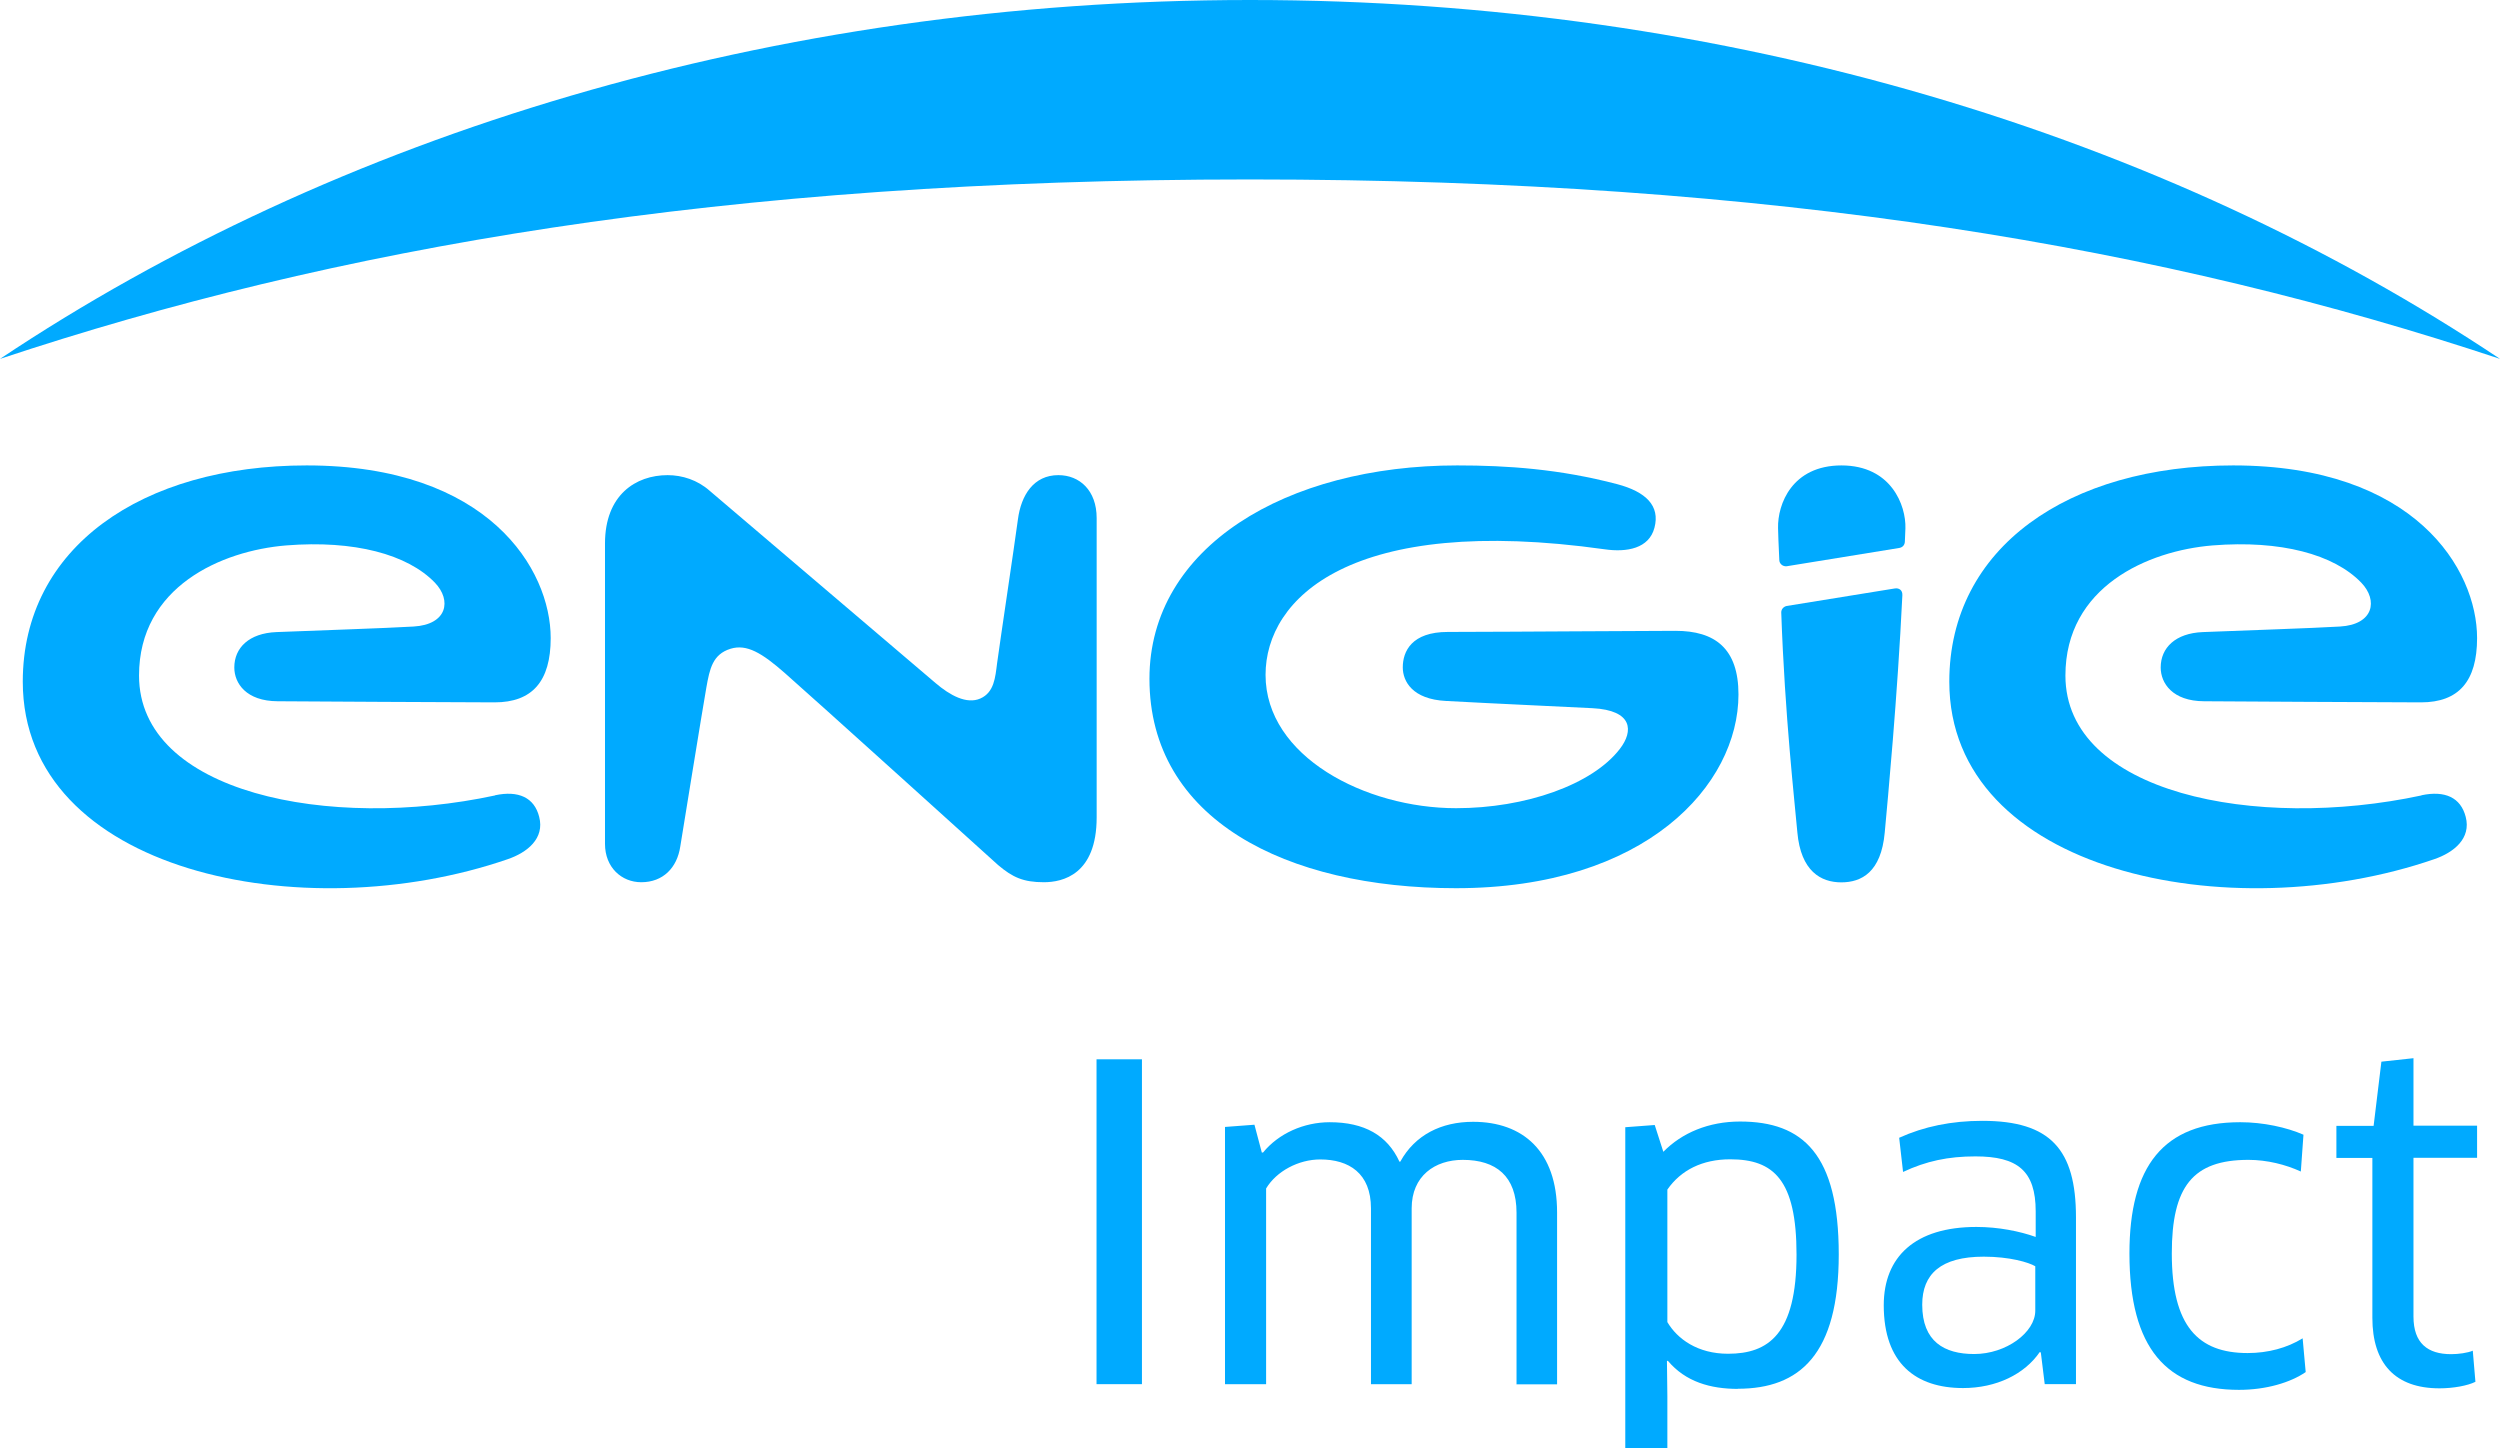 <?xml version="1.0" encoding="UTF-8"?><svg id="Layer_2" xmlns="http://www.w3.org/2000/svg" viewBox="0 0 180 104.27"><defs><style>.cls-1{fill:#0af;}</style></defs><g id="Layer_1-2"><g><path class="cls-1" d="M180,25.84C155.88,9.74,124.42,0,90,0S24.12,9.74,0,25.84c23.99-7.97,52.03-12.92,90-12.92s66.01,4.95,90,12.92"/><path class="cls-1" d="M76.2,34.21c-1.77,0-2.68,1.43-2.91,3.19-.26,1.94-1.27,8.66-1.5,10.36-.13,1.02-.21,2.09-1.2,2.53-.99,.44-2.2-.23-3.23-1.11-1.03-.88-16.27-13.85-16.27-13.85-.87-.77-1.97-1.12-3.02-1.12-2.3,0-4.51,1.43-4.51,4.92v21.63c0,1.69,1.19,2.76,2.61,2.76,1.57,0,2.58-1.04,2.81-2.57,0,0,1.67-10.31,1.88-11.46,.24-1.34,.45-2.38,1.74-2.78,1.17-.36,2.27,.31,3.92,1.76,1.62,1.41,15.34,13.81,15.34,13.81,1.05,.89,1.82,1.24,3.3,1.24,1.35,0,3.8-.55,3.8-4.67v-21.55c0-2-1.24-3.09-2.75-3.09"/><path class="cls-1" d="M174.35,57.27c-11.96,2.57-25.64-.18-25.64-8.63,0-6.39,5.93-8.99,10.6-9.37,4.9-.39,8.73,.64,10.7,2.68,1.23,1.28,.89,3.02-1.53,3.16-2.23,.13-6.41,.26-9.88,.4-1.97,.08-3.03,1.13-3.03,2.55,0,1.13,.85,2.42,3.12,2.43,3.26,.02,11.52,.07,15.62,.08,2.71,0,4.04-1.51,4.04-4.63,0-4.94-4.47-12.43-17.56-12.43-11.86,0-20.44,5.91-20.44,15.57,0,13.7,20.15,17.87,34.92,12.78,1.4-.48,2.67-1.49,2.26-3.05-.36-1.39-1.49-1.91-3.19-1.55"/><path class="cls-1" d="M35.65,57.27c-11.96,2.57-25.64-.18-25.64-8.63,0-6.39,5.93-8.99,10.6-9.37,4.9-.39,8.73,.64,10.7,2.68,1.23,1.28,.89,3.02-1.53,3.16-2.23,.13-6.4,.26-9.88,.4-1.97,.08-3.03,1.13-3.03,2.55,0,1.13,.85,2.42,3.12,2.43,3.26,.02,11.52,.07,15.62,.08,2.71,0,4.04-1.51,4.04-4.63,0-4.94-4.47-12.43-17.57-12.43-11.86,0-20.44,5.91-20.44,15.57,0,13.7,20.16,17.87,34.92,12.78,1.4-.48,2.67-1.49,2.26-3.05-.35-1.39-1.49-1.91-3.18-1.55"/><path class="cls-1" d="M128.25,44.1c.26,7.47,.97,13.66,1.16,15.83,.25,2.8,1.7,3.6,3.16,3.6s2.87-.73,3.13-3.58c.22-2.39,.92-9.78,1.27-17.09,.02-.38-.25-.54-.55-.49l-7.78,1.26c-.23,.05-.39,.24-.39,.46"/><path class="cls-1" d="M132.59,33.51c-3.57,0-4.61,2.8-4.57,4.51,0,.32,.04,1.2,.09,2.3,0,.25,.23,.48,.53,.45l8.12-1.32c.26-.05,.38-.24,.39-.45,.02-.38,.03-.77,.04-.96,.05-1.65-1.02-4.53-4.61-4.53"/><path class="cls-1" d="M120.65,45.42c-2.71,0-11.06,.07-16.41,.08-2.6,0-3.24,1.4-3.24,2.55,0,1,.69,2.3,3.12,2.42,3.69,.2,8.38,.41,10.54,.52,2.92,.15,2.96,1.65,1.97,2.93-1.98,2.58-6.8,4.27-11.79,4.27-6.53,0-13.72-3.72-13.72-9.6,0-5.52,6.15-11.61,24.42-9.04,1.6,.23,3.19-.06,3.58-1.55,.42-1.58-.61-2.59-2.68-3.14-4.14-1.09-7.91-1.35-11.52-1.35-12.3,0-22.16,5.87-22.16,15.36,0,10.13,9.83,15.08,22.07,15.08,13.68,0,20.34-7.44,20.34-13.95,0-3.31-1.69-4.58-4.53-4.58"/><g><path class="cls-1" d="M78.95,76.27h3.27v23.39h-3.27v-23.39Z"/><path class="cls-1" d="M109.19,99.66v-12.35c0-2.62-1.47-3.8-3.87-3.8-2,0-3.68,1.15-3.68,3.49v12.66h-2.93v-12.66c0-2.53-1.59-3.52-3.65-3.52-1.56,0-3.15,.84-3.9,2.09v14.09h-2.96v-18.52l2.12-.16,.53,2h.09c1.12-1.37,2.93-2.18,4.8-2.18,2.49,0,4.15,.94,5.02,2.84h.06c1.06-1.93,2.96-2.87,5.24-2.87,3.59,0,6.05,2.12,6.05,6.52v12.38h-2.93Z"/><path class="cls-1" d="M125.13,100c-1.96,0-3.77-.5-5.05-2.03l-.06,.03,.03,2.53v3.74h-3.03v-23.11l2.12-.16,.62,1.93c1.34-1.37,3.27-2.18,5.52-2.18,4.55,0,7.11,2.37,7.11,9.57s-2.81,9.67-7.27,9.67Zm-.56-16.53c-2,0-3.55,.78-4.52,2.18v9.54c.72,1.22,2.18,2.28,4.37,2.28,2.9,0,4.93-1.4,4.93-7.14,0-5.39-1.65-6.86-4.77-6.86Z"/><path class="cls-1" d="M146.95,97.38l-.09-.03c-1.09,1.59-3.12,2.59-5.52,2.59-3.4,0-5.71-1.78-5.71-5.96,0-3.49,2.25-5.64,6.67-5.64,1.59,0,3.12,.31,4.27,.72v-1.84c0-2.93-1.31-3.96-4.34-3.96-1.96,0-3.55,.34-5.21,1.12l-.28-2.46c1.78-.81,3.77-1.22,5.99-1.22,4.9,0,6.74,2.06,6.74,6.95v12.01h-2.25l-.28-2.28Zm-.41-6.21c-.47-.28-1.84-.69-3.71-.69-3.09,0-4.43,1.25-4.43,3.46,0,2.65,1.59,3.55,3.74,3.55,2.31,0,4.4-1.56,4.4-3.12v-3.21Z"/><path class="cls-1" d="M165.66,84.35c-1.09-.5-2.43-.84-3.77-.84-4.02,0-5.52,1.93-5.52,6.74,0,5.24,1.9,7.17,5.46,7.17,1.47,0,2.84-.37,3.96-1.06l.22,2.43c-1.09,.75-2.84,1.28-4.8,1.28-5.21,0-7.89-2.99-7.89-9.82,0-6.27,2.43-9.45,7.98-9.45,1.65,0,3.34,.37,4.55,.9l-.19,2.65Z"/><path class="cls-1" d="M173.77,83.38v11.41c0,1.93,1.03,2.71,2.71,2.71,.53,0,1.19-.09,1.56-.25l.19,2.24c-.56,.28-1.59,.47-2.59,.47-3.18,0-4.83-1.78-4.83-5.08v-11.51h-2.59v-2.31h2.68l.56-4.62,2.31-.25v4.86h4.58v2.31h-4.58Z"/></g></g></g></svg>